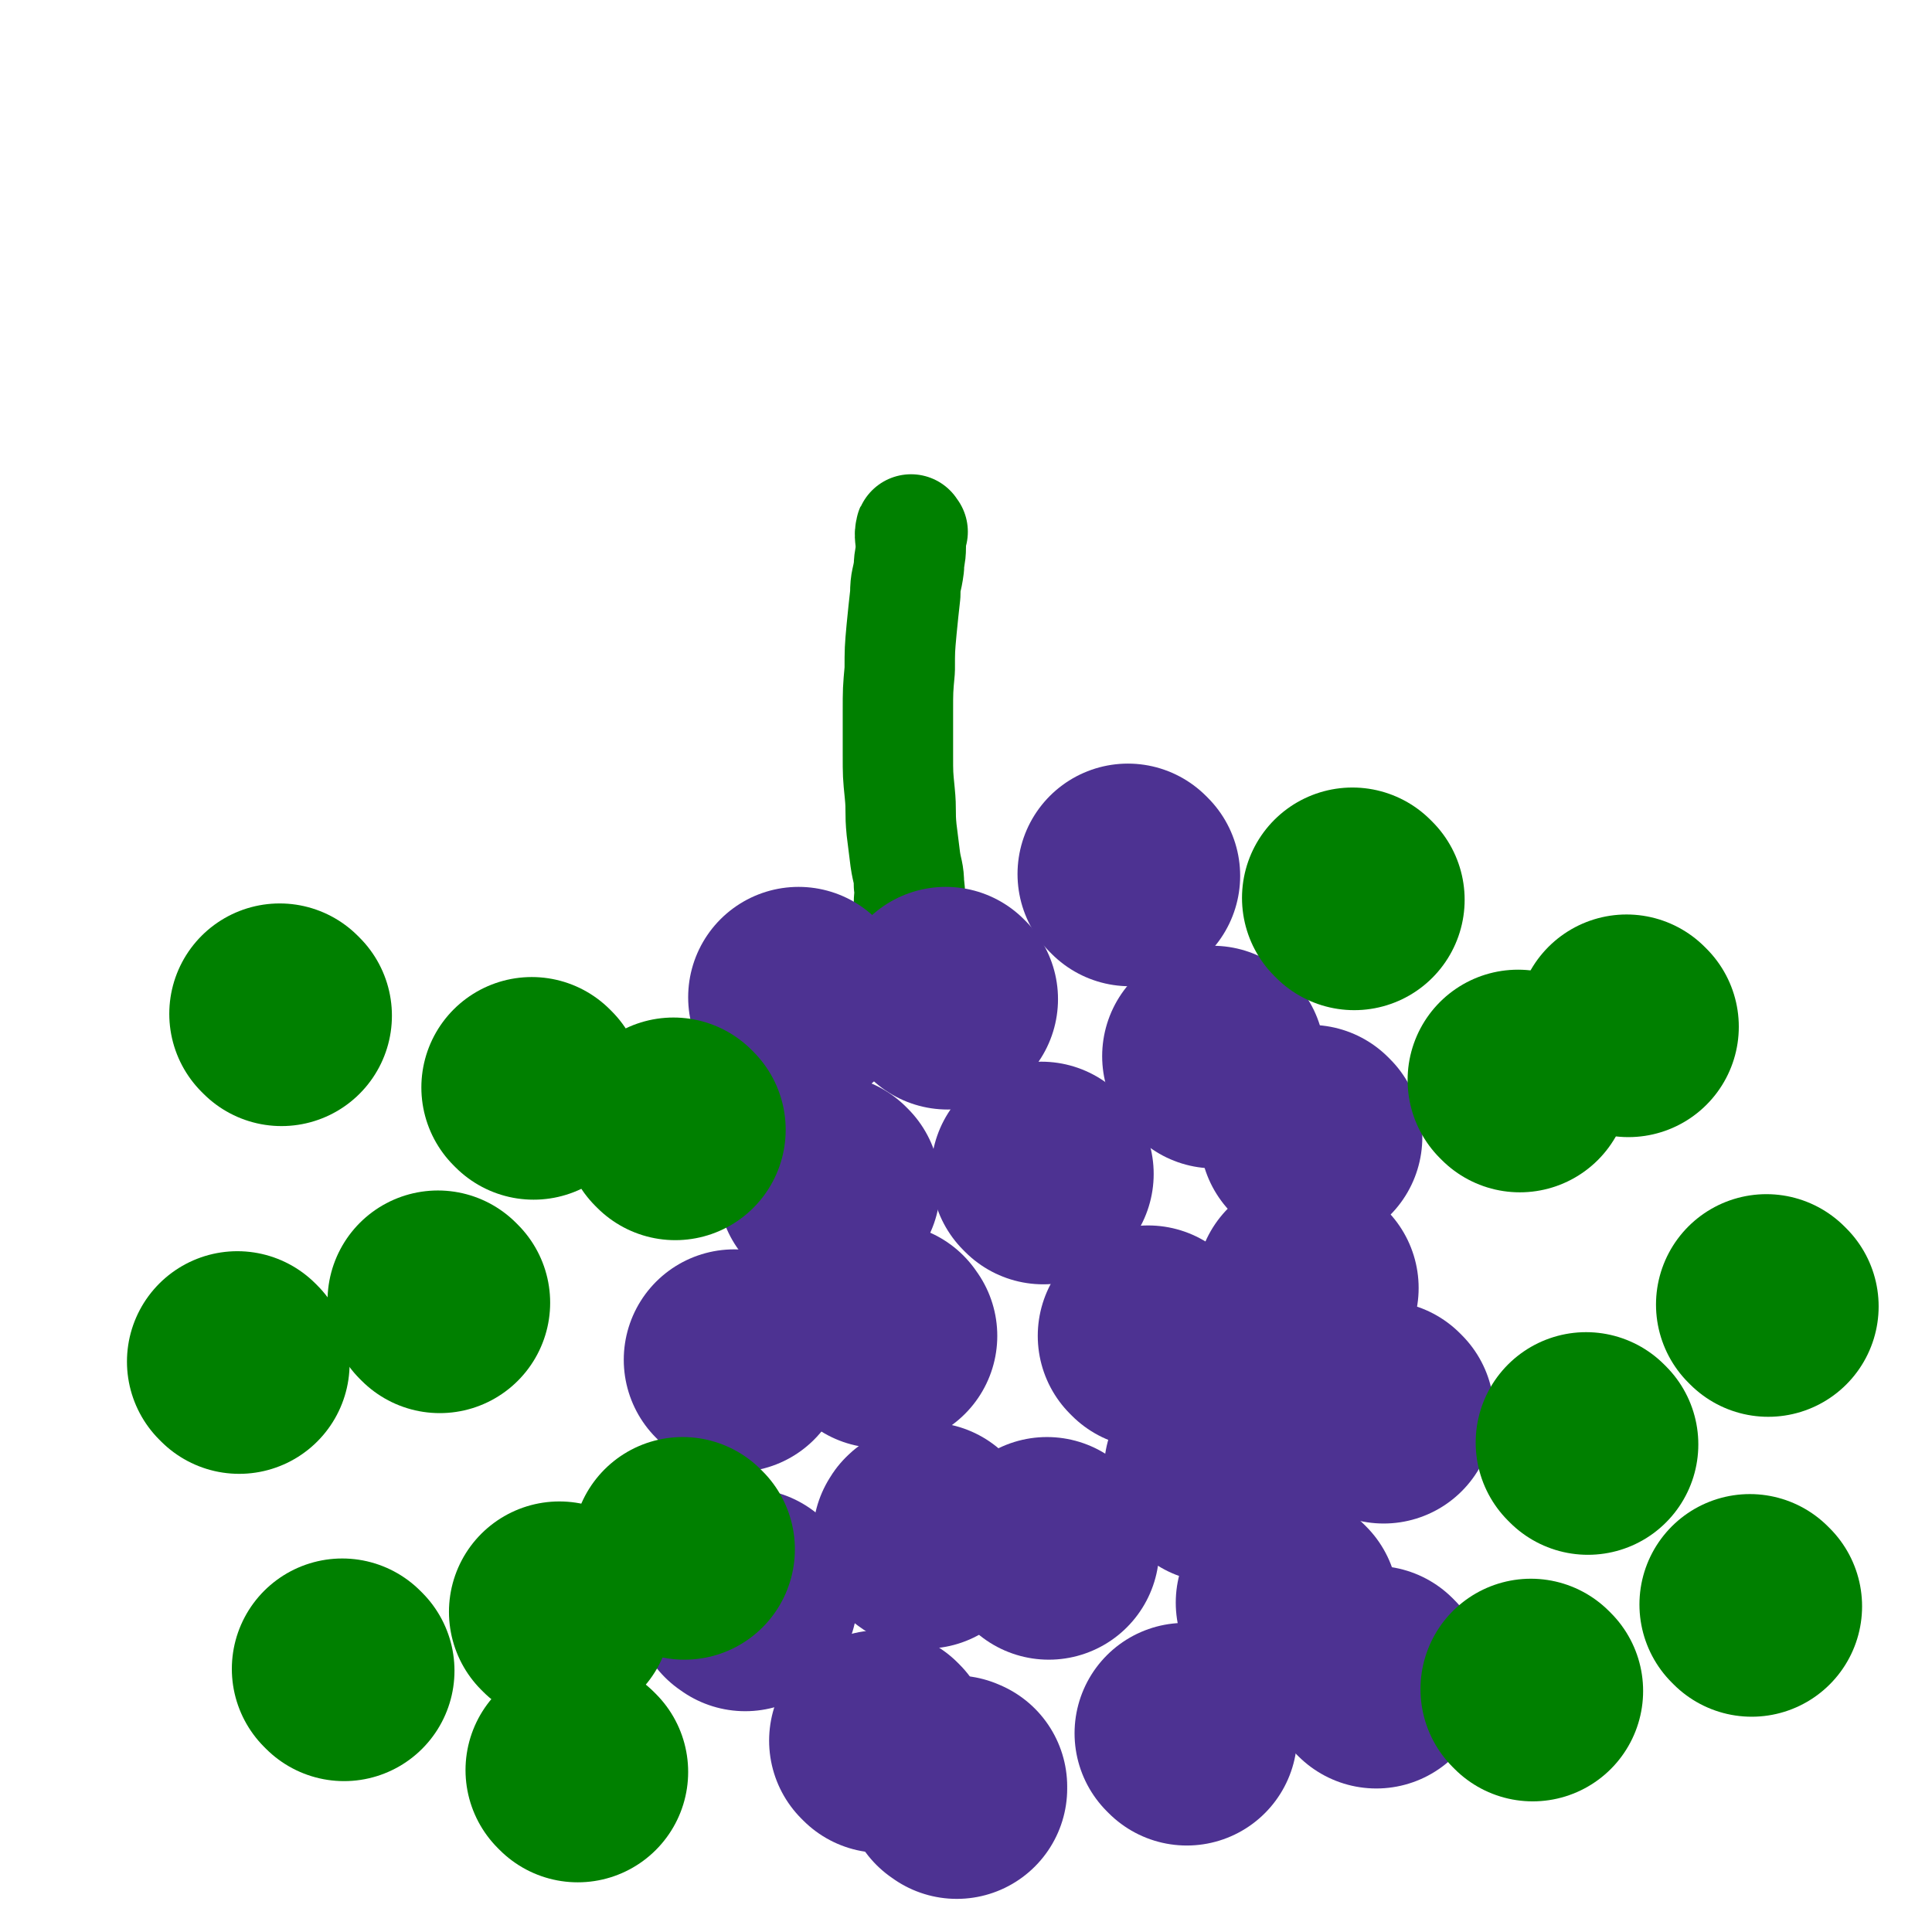 <svg viewBox='0 0 1050 1050' version='1.1' xmlns='http://www.w3.org/2000/svg' xmlns:xlink='http://www.w3.org/1999/xlink'><g fill='none' stroke='#008000' stroke-width='60' stroke-linecap='round' stroke-linejoin='round'><path d='M496,289c-1,-1 -1,-2 -1,-1 -1,3 0,4 0,9 0,6 -1,6 -1,11 -1,8 -2,7 -2,15 -1,9 -1,9 -2,19 -1,11 -1,11 -1,22 -1,11 -1,11 -1,23 0,11 0,11 0,23 0,11 0,11 1,21 1,10 0,10 1,20 1,8 1,8 2,16 1,7 2,7 2,14 1,5 0,5 0,10 0,4 0,4 0,9 0,3 0,3 0,5 0,2 0,2 0,4 0,2 0,2 0,3 0,1 0,1 0,2 0,1 0,1 0,2 0,1 0,1 0,2 0,0 0,0 0,0 '/></g>
<g fill='none' stroke='#4D3292' stroke-width='120' stroke-linecap='round' stroke-linejoin='round'><path d='M435,543c-1,-1 -1,-1 -1,-1 '/><path d='M515,543c-1,-1 -1,-1 -1,-1 '/><path d='M451,645c-1,-1 -1,-1 -1,-1 '/><path d='M567,638c-1,-1 -1,-1 -1,-1 '/><path d='M482,726c-1,-1 -1,-2 -1,-1 -2,0 -2,1 -3,2 '/><path d='M625,727c-1,-1 -1,-1 -1,-1 '/><path d='M614,476c-1,-1 -1,-1 -1,-1 '/><path d='M660,575c-1,-1 -1,-1 -1,-1 '/><path d='M713,618c-1,-1 -1,-1 -1,-1 '/><path d='M711,700c-1,-1 -1,-1 -1,-1 '/><path d='M405,870c-1,-1 -2,-1 -1,-1 0,-1 1,0 2,0 '/><path d='M503,836c-1,-1 -2,-1 -1,-1 0,-1 1,-1 2,-2 '/><path d='M570,842c-1,-1 -1,-1 -1,-1 '/><path d='M661,800c-1,-1 -1,-1 -1,-1 '/><path d='M700,872c-1,-1 -1,-1 -1,-1 '/><path d='M645,943c-1,-1 -1,-1 -1,-1 '/><path d='M520,972c-1,-1 -2,-1 -1,-1 0,-1 0,0 1,0 '/><path d='M479,947c-1,-1 -1,-1 -1,-1 '/><path d='M400,740c-1,-1 -1,-1 -1,-1 '/><path d='M752,768c-1,-1 -1,-1 -1,-1 '/><path d='M748,912c-1,-1 -1,-1 -1,-1 '/></g>
<g fill='none' stroke='#008000' stroke-width='120' stroke-linecap='round' stroke-linejoin='round'><path d='M290,592c-1,-1 -1,-1 -1,-1 '/><path d='M239,708c-1,-1 -1,-1 -1,-1 '/><path d='M305,877c-1,-1 -1,-1 -1,-1 '/><path d='M372,842c-1,-1 -1,-1 -1,-1 '/><path d='M367,614c-1,-1 -1,-1 -1,-1 '/><path d='M153,552c-1,-1 -1,-1 -1,-1 '/><path d='M187,908c-1,-1 -1,-1 -1,-1 '/><path d='M314,963c-1,-1 -1,-1 -1,-1 '/><path d='M130,741c-1,-1 -1,-1 -1,-1 '/><path d='M826,588c-1,-1 -1,-1 -1,-1 '/><path d='M863,785c-1,-1 -1,-1 -1,-1 '/><path d='M833,919c-1,-1 -1,-1 -1,-1 '/><path d='M736,489c-1,-1 -1,-1 -1,-1 '/><path d='M885,558c-1,-1 -1,-1 -1,-1 '/><path d='M961,710c-1,-1 -1,-1 -1,-1 '/><path d='M952,873c-1,-1 -1,-1 -1,-1 '/></g>
</svg>